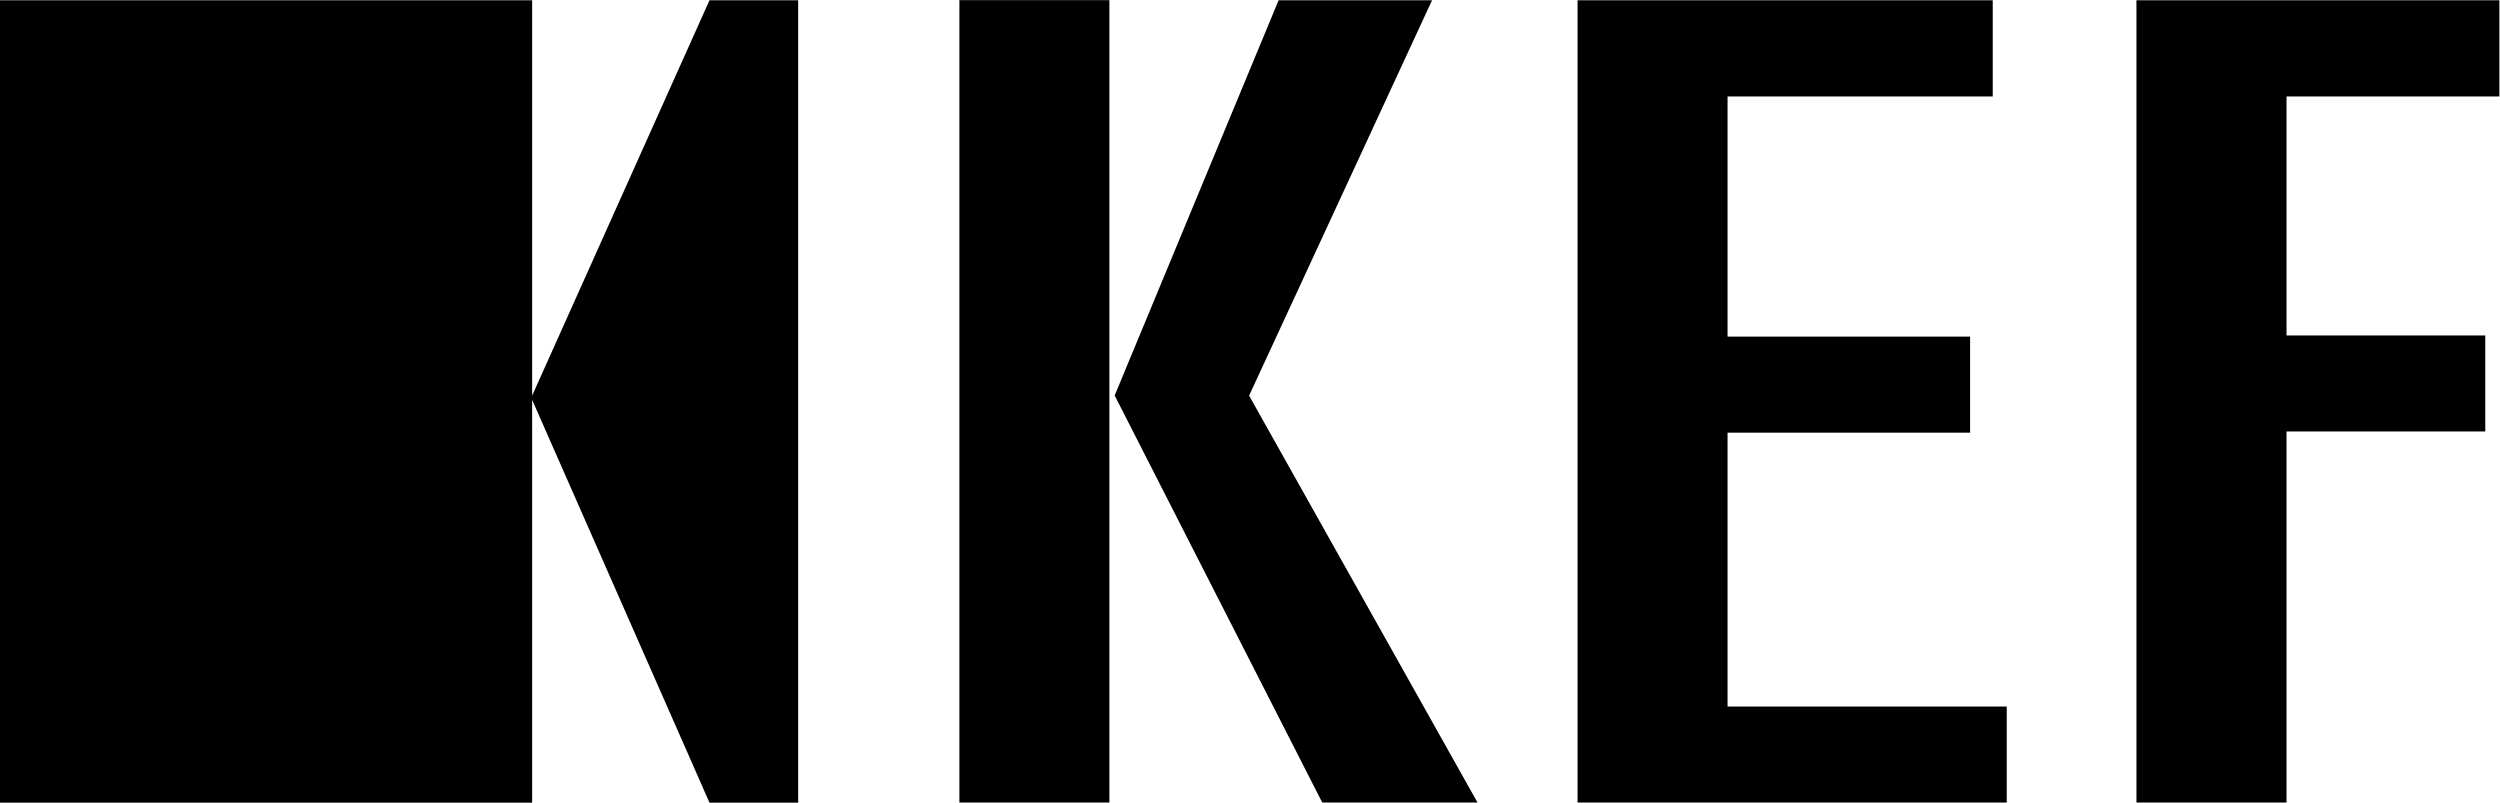 <?xml version="1.0" encoding="UTF-8"?>
<svg version="1.1" viewBox="0 0 94.175 30.237" xml:space="preserve" xmlns="http://www.w3.org/2000/svg" xmlns:cc="http://creativecommons.org/ns#" xmlns:dc="http://purl.org/dc/elements/1.1/" xmlns:rdf="http://www.w3.org/1999/02/22-rdf-syntax-ns#"><g transform="matrix(1.333 0 0 -1.333 0 30.237)"><path d="m27.112 4e-3h4.239v22.675h-4.239zm33.263 22.672v-22.672h4.241v10.486h5.617v2.713h-5.617v6.755h6.015v2.718zm-15.794 0v-22.672h12.129v2.713h-7.89v7.739h6.854v2.715h-6.854v6.787h7.494v2.718zm-8.448 0-4.633-11.169 5.866-11.503h4.388l-6.455 11.499 5.17 11.173zm-16.083 0-5.012-11.173v11.173h-15.038v-22.676h15.038v11.384l5.012-11.384h2.506v22.676z"/></g></svg>
